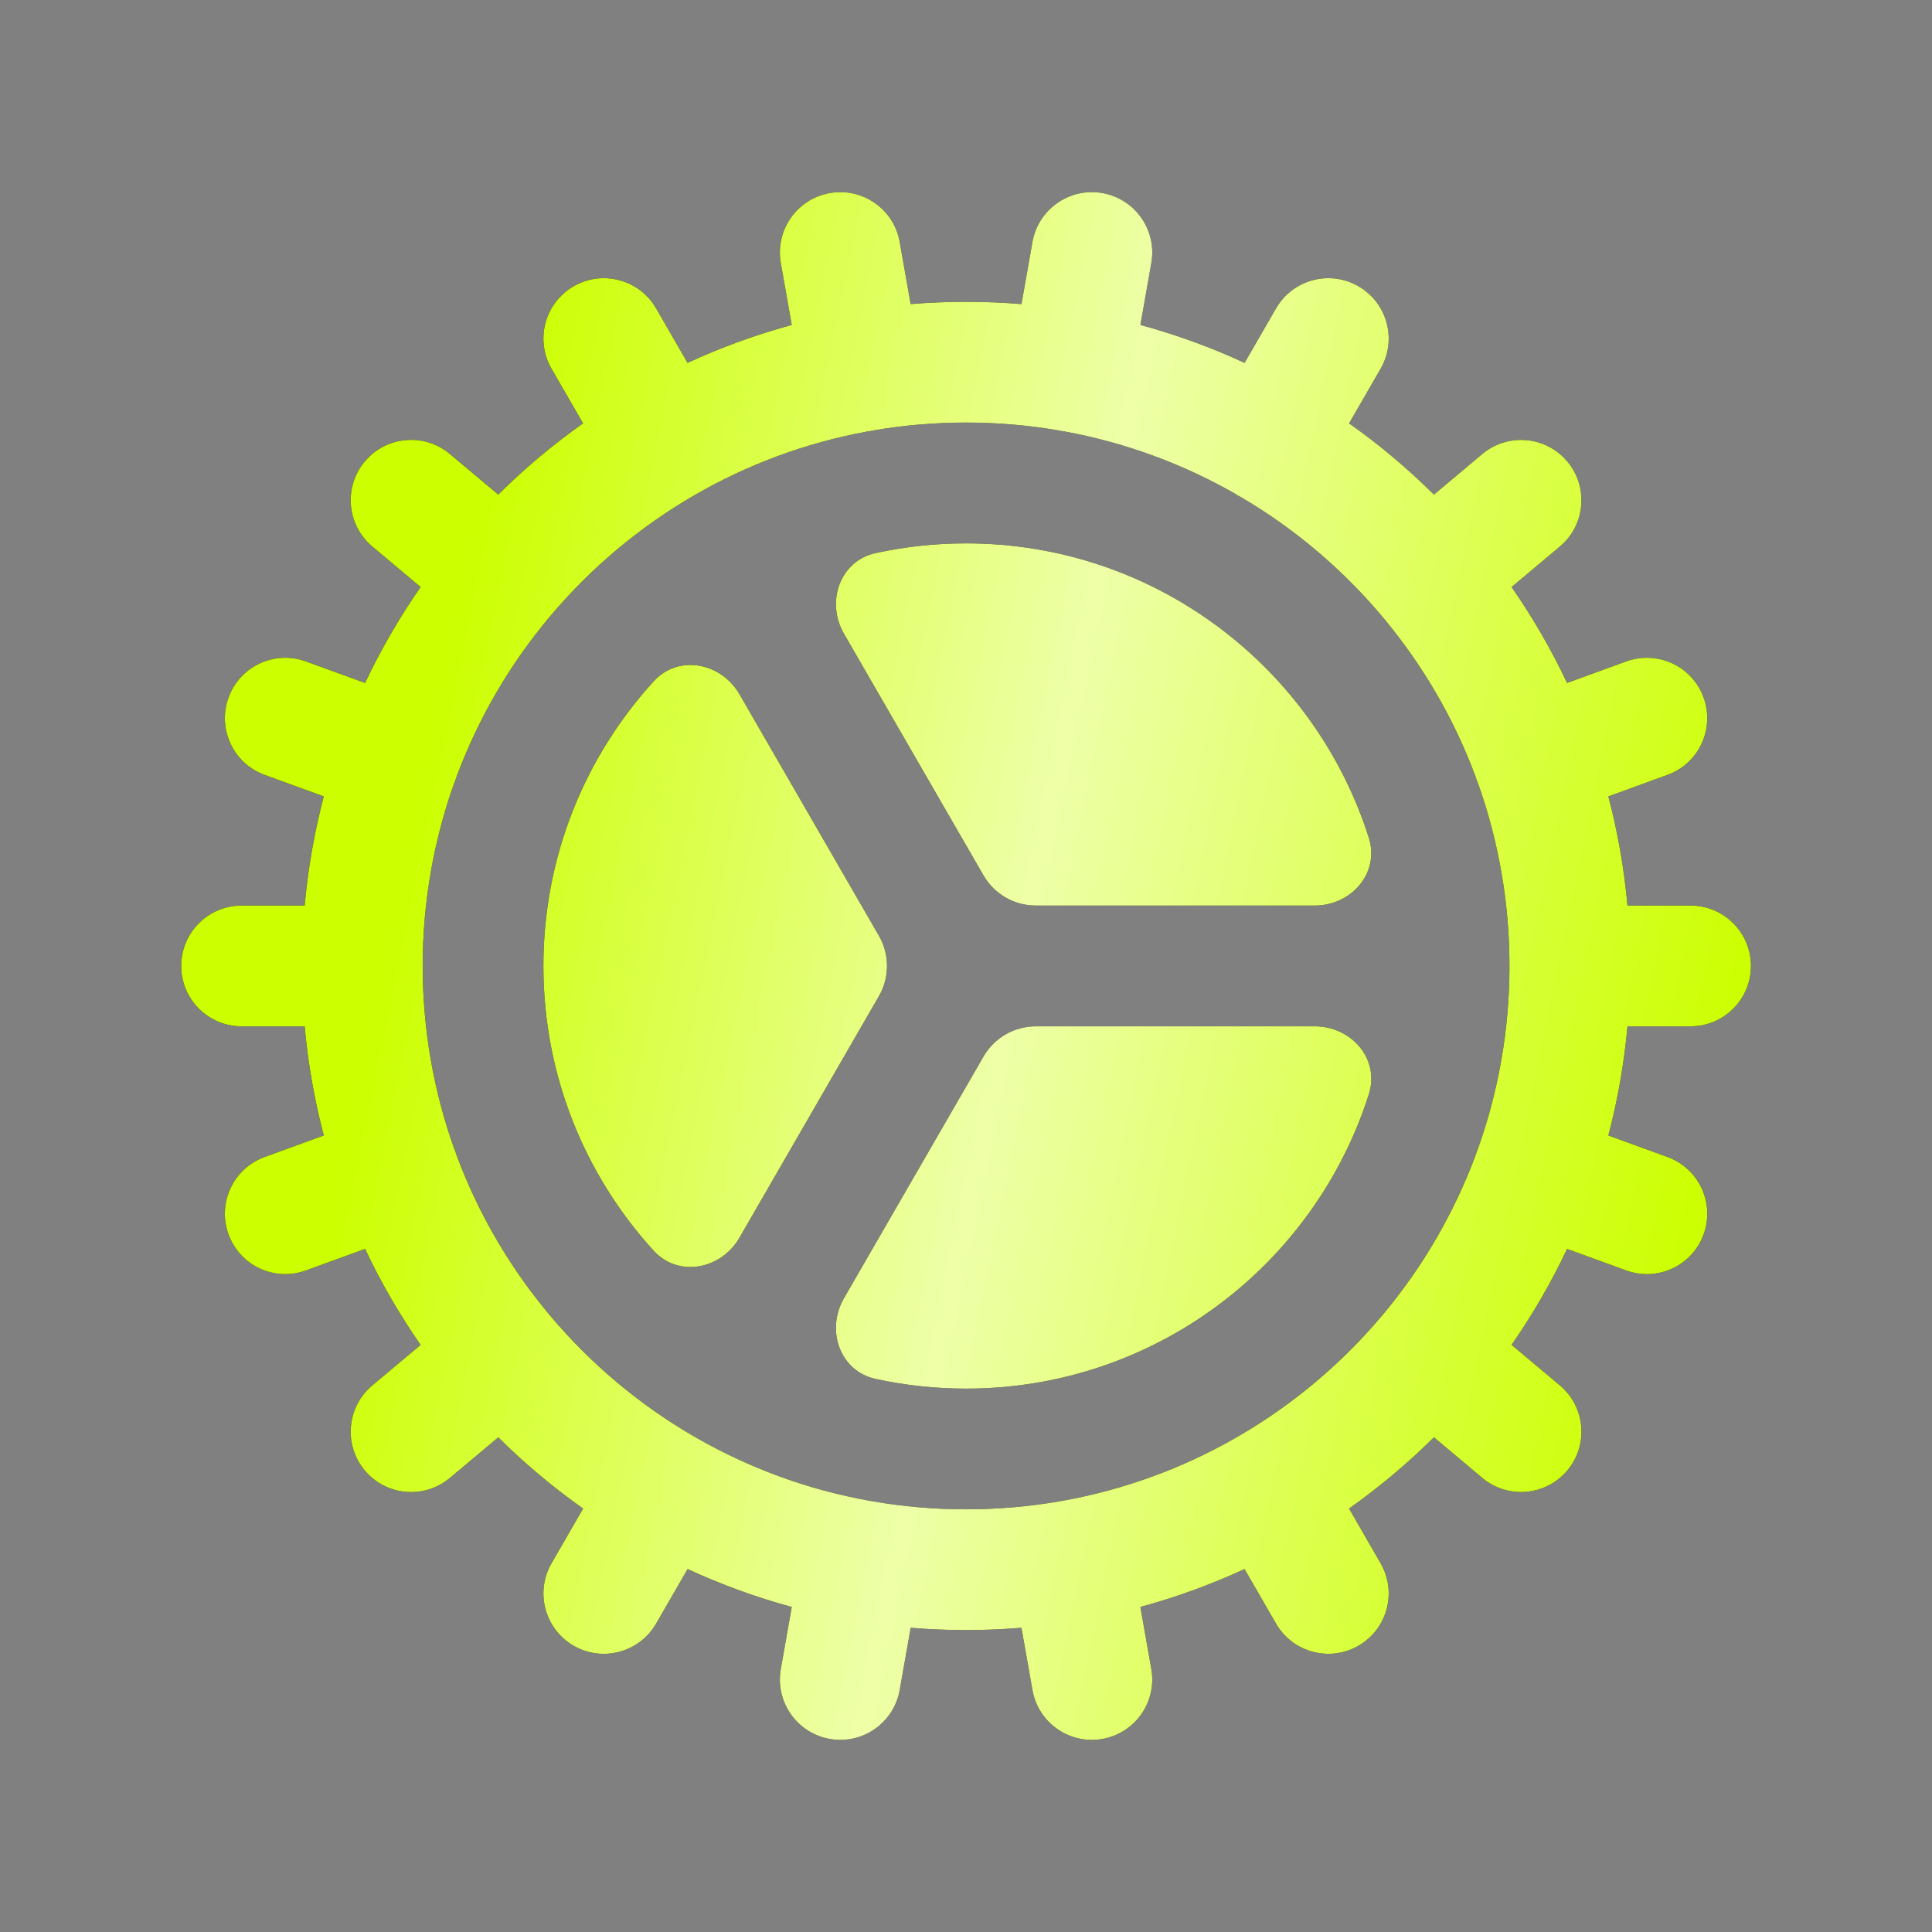 <?xml version="1.0" encoding="UTF-8"?> <svg xmlns="http://www.w3.org/2000/svg" width="100" height="100" viewBox="0 0 100 100" fill="none"><rect x="0" y="0" width="100" height="100" fill="#808080" stroke="none"/><path d="M70.85 43.362C71.427 45.174 69.952 46.872 68.049 46.872H53.612C52.496 46.872 51.464 46.276 50.906 45.31L43.686 32.806C42.734 31.158 43.468 29.03 45.328 28.626C46.833 28.298 48.397 28.125 50.001 28.125C59.768 28.125 68.04 34.526 70.85 43.362Z" fill="black"></path><path d="M70.85 43.362C71.427 45.174 69.952 46.872 68.049 46.872H53.612C52.496 46.872 51.464 46.276 50.906 45.31L43.686 32.806C42.734 31.158 43.468 29.03 45.328 28.626C46.833 28.298 48.397 28.125 50.001 28.125C59.768 28.125 68.04 34.526 70.85 43.362Z" fill="url(#paint0_linear_11_45490)"></path><path d="M33.832 35.267C35.114 33.86 37.325 34.287 38.277 35.936L45.493 48.435C46.051 49.401 46.051 50.593 45.493 51.56L38.275 64.062C37.323 65.712 35.112 66.139 33.83 64.732C30.286 60.844 28.126 55.675 28.126 50C28.126 44.325 30.287 39.154 33.832 35.267Z" fill="black"></path><path d="M33.832 35.267C35.114 33.86 37.325 34.287 38.277 35.936L45.493 48.435C46.051 49.401 46.051 50.593 45.493 51.56L38.275 64.062C37.323 65.712 35.112 66.139 33.83 64.732C30.286 60.844 28.126 55.675 28.126 50C28.126 44.325 30.287 39.154 33.832 35.267Z" fill="url(#paint1_linear_11_45490)"></path><path d="M45.325 71.374C43.465 70.969 42.732 68.842 43.684 67.194L50.906 54.685C51.464 53.718 52.496 53.122 53.612 53.122H68.052C69.953 53.122 71.429 54.819 70.853 56.632C68.044 65.471 59.77 71.875 50.001 71.875C48.396 71.875 46.831 71.702 45.325 71.374Z" fill="black"></path><path d="M45.325 71.374C43.465 70.969 42.732 68.842 43.684 67.194L50.906 54.685C51.464 53.718 52.496 53.122 53.612 53.122H68.052C69.953 53.122 71.429 54.819 70.853 56.632C68.044 65.471 59.77 71.875 50.001 71.875C48.396 71.875 46.831 71.702 45.325 71.374Z" fill="url(#paint2_linear_11_45490)"></path><path fill-rule="evenodd" clip-rule="evenodd" d="M87.504 53.122C89.23 53.122 90.629 51.723 90.629 49.997C90.629 48.271 89.23 46.872 87.504 46.872H84.239C84.064 44.938 83.73 43.05 83.249 41.222L86.31 40.108C87.932 39.518 88.768 37.724 88.178 36.102C87.588 34.481 85.794 33.645 84.173 34.235L81.111 35.349C80.29 33.61 79.328 31.951 78.24 30.386L80.739 28.289C82.061 27.18 82.233 25.209 81.124 23.886C80.014 22.564 78.043 22.392 76.721 23.501L74.22 25.6C72.863 24.253 71.394 23.018 69.829 21.912L71.46 19.087C72.323 17.592 71.811 15.681 70.316 14.818C68.821 13.955 66.91 14.467 66.047 15.962L64.419 18.782C62.694 17.984 60.892 17.325 59.028 16.819L59.593 13.613C59.893 11.913 58.758 10.292 57.058 9.992C55.358 9.693 53.737 10.828 53.438 12.527L52.871 15.74C51.926 15.662 50.969 15.622 50.004 15.622C49.038 15.622 48.082 15.662 47.136 15.74L46.569 12.527C46.27 10.828 44.649 9.693 42.949 9.993C41.249 10.292 40.114 11.913 40.414 13.613L40.98 16.82C39.115 17.326 37.314 17.985 35.589 18.782L33.96 15.961C33.097 14.466 31.186 13.954 29.691 14.818C28.196 15.681 27.684 17.592 28.547 19.086L30.179 21.912C28.614 23.018 27.146 24.252 25.789 25.599L23.286 23.499C21.964 22.389 19.993 22.562 18.883 23.884C17.774 25.206 17.947 27.177 19.269 28.286L21.77 30.385C20.68 31.95 19.718 33.61 18.897 35.35L15.834 34.235C14.213 33.645 12.419 34.481 11.829 36.103C11.239 37.725 12.075 39.518 13.697 40.108L16.759 41.223C16.278 43.051 15.943 44.938 15.769 46.872H12.504C10.778 46.872 9.379 48.271 9.379 49.997C9.379 51.723 10.778 53.122 12.504 53.122H15.769C15.943 55.056 16.278 56.943 16.759 58.771L13.696 59.886C12.074 60.477 11.238 62.27 11.828 63.892C12.418 65.513 14.212 66.35 15.833 65.759L18.897 64.644C19.718 66.385 20.68 68.045 21.77 69.611L19.268 71.71C17.946 72.82 17.773 74.791 18.883 76.113C19.992 77.435 21.963 77.608 23.285 76.498L25.79 74.397C27.147 75.743 28.616 76.977 30.181 78.084L28.547 80.914C27.684 82.408 28.196 84.32 29.691 85.183C31.186 86.046 33.097 85.533 33.96 84.039L35.591 81.214C37.315 82.011 39.116 82.67 40.981 83.176L40.414 86.388C40.114 88.088 41.249 89.708 42.949 90.008C44.649 90.308 46.27 89.173 46.569 87.473L47.137 84.254C48.082 84.332 49.038 84.372 50.004 84.372C50.969 84.372 51.925 84.332 52.87 84.254L53.438 87.473C53.737 89.173 55.358 90.308 57.058 90.008C58.758 89.709 59.893 88.088 59.593 86.388L59.026 83.176C60.891 82.67 62.692 82.011 64.417 81.214L66.047 84.038C66.91 85.533 68.822 86.045 70.316 85.182C71.811 84.319 72.323 82.408 71.46 80.913L69.827 78.084C71.392 76.977 72.862 75.743 74.219 74.395L76.722 76.496C78.044 77.605 80.015 77.433 81.125 76.11C82.234 74.788 82.061 72.817 80.739 71.708L78.239 69.609C79.328 68.045 80.29 66.385 81.111 64.645L84.174 65.76C85.796 66.35 87.589 65.514 88.179 63.892C88.769 62.27 87.933 60.477 86.311 59.887L83.249 58.772C83.73 56.944 84.064 55.056 84.239 53.122H87.504ZM76.432 40.378C76.407 40.309 76.384 40.239 76.364 40.169C75.248 37.177 73.637 34.426 71.631 32.016C71.603 31.985 71.576 31.954 71.548 31.921C71.522 31.89 71.496 31.858 71.471 31.825C69.428 29.414 66.987 27.352 64.248 25.741C64.187 25.71 64.126 25.678 64.066 25.643C64.004 25.608 63.944 25.57 63.886 25.531C61.202 24.005 58.242 22.907 55.099 22.332C55.029 22.325 54.958 22.315 54.887 22.302C54.819 22.29 54.751 22.276 54.685 22.26C53.162 22.005 51.599 21.872 50.004 21.872C48.41 21.872 46.849 22.004 45.329 22.258C45.26 22.275 45.191 22.29 45.12 22.303C45.047 22.316 44.973 22.326 44.901 22.333C41.688 22.922 38.669 24.056 35.94 25.635C33.116 27.269 30.603 29.38 28.511 31.856C28.494 31.877 28.477 31.898 28.459 31.919C28.45 31.929 28.441 31.94 28.432 31.95C28.423 31.961 28.413 31.972 28.404 31.983C26.384 34.402 24.764 37.165 23.643 40.171C23.623 40.24 23.6 40.309 23.575 40.378C23.55 40.447 23.523 40.515 23.493 40.581C22.448 43.525 21.879 46.695 21.879 49.997C21.879 53.307 22.451 56.483 23.501 59.433C23.527 59.493 23.552 59.554 23.574 59.616C23.597 59.679 23.617 59.741 23.636 59.804C25.917 65.936 30.276 71.056 35.857 74.311C35.873 74.319 35.889 74.328 35.904 74.337C35.917 74.343 35.929 74.35 35.941 74.357C35.97 74.374 35.999 74.391 36.028 74.409C38.769 75.982 41.8 77.106 45.022 77.682C45.054 77.687 45.087 77.692 45.12 77.698C45.15 77.703 45.181 77.709 45.211 77.715C46.768 77.983 48.37 78.122 50.004 78.122C51.638 78.122 53.24 77.983 54.798 77.715C54.827 77.709 54.857 77.703 54.887 77.698C54.92 77.692 54.952 77.687 54.984 77.683C58.199 77.108 61.224 75.988 63.96 74.421C63.995 74.399 64.03 74.377 64.066 74.357C64.1 74.337 64.135 74.318 64.17 74.299C66.959 72.67 69.442 70.574 71.513 68.119L71.549 68.076L71.588 68.031C73.617 65.604 75.245 62.83 76.37 59.81C76.388 59.746 76.41 59.681 76.433 59.617C76.456 59.553 76.482 59.49 76.509 59.428C77.558 56.48 78.129 53.305 78.129 49.997C78.129 46.695 77.56 43.525 76.514 40.582C76.485 40.515 76.457 40.447 76.432 40.378Z" fill="black"></path><path fill-rule="evenodd" clip-rule="evenodd" d="M87.504 53.122C89.23 53.122 90.629 51.723 90.629 49.997C90.629 48.271 89.23 46.872 87.504 46.872H84.239C84.064 44.938 83.73 43.05 83.249 41.222L86.31 40.108C87.932 39.518 88.768 37.724 88.178 36.102C87.588 34.481 85.794 33.645 84.173 34.235L81.111 35.349C80.29 33.61 79.328 31.951 78.24 30.386L80.739 28.289C82.061 27.18 82.233 25.209 81.124 23.886C80.014 22.564 78.043 22.392 76.721 23.501L74.22 25.6C72.863 24.253 71.394 23.018 69.829 21.912L71.46 19.087C72.323 17.592 71.811 15.681 70.316 14.818C68.821 13.955 66.91 14.467 66.047 15.962L64.419 18.782C62.694 17.984 60.892 17.325 59.028 16.819L59.593 13.613C59.893 11.913 58.758 10.292 57.058 9.992C55.358 9.693 53.737 10.828 53.438 12.527L52.871 15.74C51.926 15.662 50.969 15.622 50.004 15.622C49.038 15.622 48.082 15.662 47.136 15.74L46.569 12.527C46.27 10.828 44.649 9.693 42.949 9.993C41.249 10.292 40.114 11.913 40.414 13.613L40.98 16.82C39.115 17.326 37.314 17.985 35.589 18.782L33.96 15.961C33.097 14.466 31.186 13.954 29.691 14.818C28.196 15.681 27.684 17.592 28.547 19.086L30.179 21.912C28.614 23.018 27.146 24.252 25.789 25.599L23.286 23.499C21.964 22.389 19.993 22.562 18.883 23.884C17.774 25.206 17.947 27.177 19.269 28.286L21.77 30.385C20.68 31.95 19.718 33.61 18.897 35.35L15.834 34.235C14.213 33.645 12.419 34.481 11.829 36.103C11.239 37.725 12.075 39.518 13.697 40.108L16.759 41.223C16.278 43.051 15.943 44.938 15.769 46.872H12.504C10.778 46.872 9.379 48.271 9.379 49.997C9.379 51.723 10.778 53.122 12.504 53.122H15.769C15.943 55.056 16.278 56.943 16.759 58.771L13.696 59.886C12.074 60.477 11.238 62.27 11.828 63.892C12.418 65.513 14.212 66.35 15.833 65.759L18.897 64.644C19.718 66.385 20.68 68.045 21.77 69.611L19.268 71.71C17.946 72.82 17.773 74.791 18.883 76.113C19.992 77.435 21.963 77.608 23.285 76.498L25.79 74.397C27.147 75.743 28.616 76.977 30.181 78.084L28.547 80.914C27.684 82.408 28.196 84.32 29.691 85.183C31.186 86.046 33.097 85.533 33.96 84.039L35.591 81.214C37.315 82.011 39.116 82.67 40.981 83.176L40.414 86.388C40.114 88.088 41.249 89.708 42.949 90.008C44.649 90.308 46.27 89.173 46.569 87.473L47.137 84.254C48.082 84.332 49.038 84.372 50.004 84.372C50.969 84.372 51.925 84.332 52.87 84.254L53.438 87.473C53.737 89.173 55.358 90.308 57.058 90.008C58.758 89.709 59.893 88.088 59.593 86.388L59.026 83.176C60.891 82.67 62.692 82.011 64.417 81.214L66.047 84.038C66.91 85.533 68.822 86.045 70.316 85.182C71.811 84.319 72.323 82.408 71.46 80.913L69.827 78.084C71.392 76.977 72.862 75.743 74.219 74.395L76.722 76.496C78.044 77.605 80.015 77.433 81.125 76.11C82.234 74.788 82.061 72.817 80.739 71.708L78.239 69.609C79.328 68.045 80.29 66.385 81.111 64.645L84.174 65.76C85.796 66.35 87.589 65.514 88.179 63.892C88.769 62.27 87.933 60.477 86.311 59.887L83.249 58.772C83.73 56.944 84.064 55.056 84.239 53.122H87.504ZM76.432 40.378C76.407 40.309 76.384 40.239 76.364 40.169C75.248 37.177 73.637 34.426 71.631 32.016C71.603 31.985 71.576 31.954 71.548 31.921C71.522 31.89 71.496 31.858 71.471 31.825C69.428 29.414 66.987 27.352 64.248 25.741C64.187 25.71 64.126 25.678 64.066 25.643C64.004 25.608 63.944 25.57 63.886 25.531C61.202 24.005 58.242 22.907 55.099 22.332C55.029 22.325 54.958 22.315 54.887 22.302C54.819 22.29 54.751 22.276 54.685 22.26C53.162 22.005 51.599 21.872 50.004 21.872C48.41 21.872 46.849 22.004 45.329 22.258C45.26 22.275 45.191 22.29 45.12 22.303C45.047 22.316 44.973 22.326 44.901 22.333C41.688 22.922 38.669 24.056 35.94 25.635C33.116 27.269 30.603 29.38 28.511 31.856C28.494 31.877 28.477 31.898 28.459 31.919C28.45 31.929 28.441 31.94 28.432 31.95C28.423 31.961 28.413 31.972 28.404 31.983C26.384 34.402 24.764 37.165 23.643 40.171C23.623 40.24 23.6 40.309 23.575 40.378C23.55 40.447 23.523 40.515 23.493 40.581C22.448 43.525 21.879 46.695 21.879 49.997C21.879 53.307 22.451 56.483 23.501 59.433C23.527 59.493 23.552 59.554 23.574 59.616C23.597 59.679 23.617 59.741 23.636 59.804C25.917 65.936 30.276 71.056 35.857 74.311C35.873 74.319 35.889 74.328 35.904 74.337C35.917 74.343 35.929 74.35 35.941 74.357C35.97 74.374 35.999 74.391 36.028 74.409C38.769 75.982 41.8 77.106 45.022 77.682C45.054 77.687 45.087 77.692 45.12 77.698C45.15 77.703 45.181 77.709 45.211 77.715C46.768 77.983 48.37 78.122 50.004 78.122C51.638 78.122 53.24 77.983 54.798 77.715C54.827 77.709 54.857 77.703 54.887 77.698C54.92 77.692 54.952 77.687 54.984 77.683C58.199 77.108 61.224 75.988 63.96 74.421C63.995 74.399 64.03 74.377 64.066 74.357C64.1 74.337 64.135 74.318 64.17 74.299C66.959 72.67 69.442 70.574 71.513 68.119L71.549 68.076L71.588 68.031C73.617 65.604 75.245 62.83 76.37 59.81C76.388 59.746 76.41 59.681 76.433 59.617C76.456 59.553 76.482 59.49 76.509 59.428C77.558 56.48 78.129 53.305 78.129 49.997C78.129 46.695 77.56 43.525 76.514 40.582C76.485 40.515 76.457 40.447 76.432 40.378Z" fill="url(#paint3_linear_11_45490)"></path><defs><linearGradient id="paint0_linear_11_45490" x1="43.36" y1="-65.16" x2="111.423" y2="-51.214" gradientUnits="userSpaceOnUse"><stop stop-color="#CCFF00"></stop><stop offset="0.464" stop-color="#EEFFA8"></stop><stop offset="1" stop-color="#CCFF00"></stop></linearGradient><linearGradient id="paint1_linear_11_45490" x1="43.36" y1="-65.16" x2="111.423" y2="-51.214" gradientUnits="userSpaceOnUse"><stop stop-color="#CCFF00"></stop><stop offset="0.464" stop-color="#EEFFA8"></stop><stop offset="1" stop-color="#CCFF00"></stop></linearGradient><linearGradient id="paint2_linear_11_45490" x1="43.36" y1="-65.16" x2="111.423" y2="-51.214" gradientUnits="userSpaceOnUse"><stop stop-color="#CCFF00"></stop><stop offset="0.464" stop-color="#EEFFA8"></stop><stop offset="1" stop-color="#CCFF00"></stop></linearGradient><linearGradient id="paint3_linear_11_45490" x1="43.36" y1="-65.16" x2="111.423" y2="-51.214" gradientUnits="userSpaceOnUse"><stop stop-color="#CCFF00"></stop><stop offset="0.464" stop-color="#EEFFA8"></stop><stop offset="1" stop-color="#CCFF00"></stop></linearGradient></defs></svg> 
